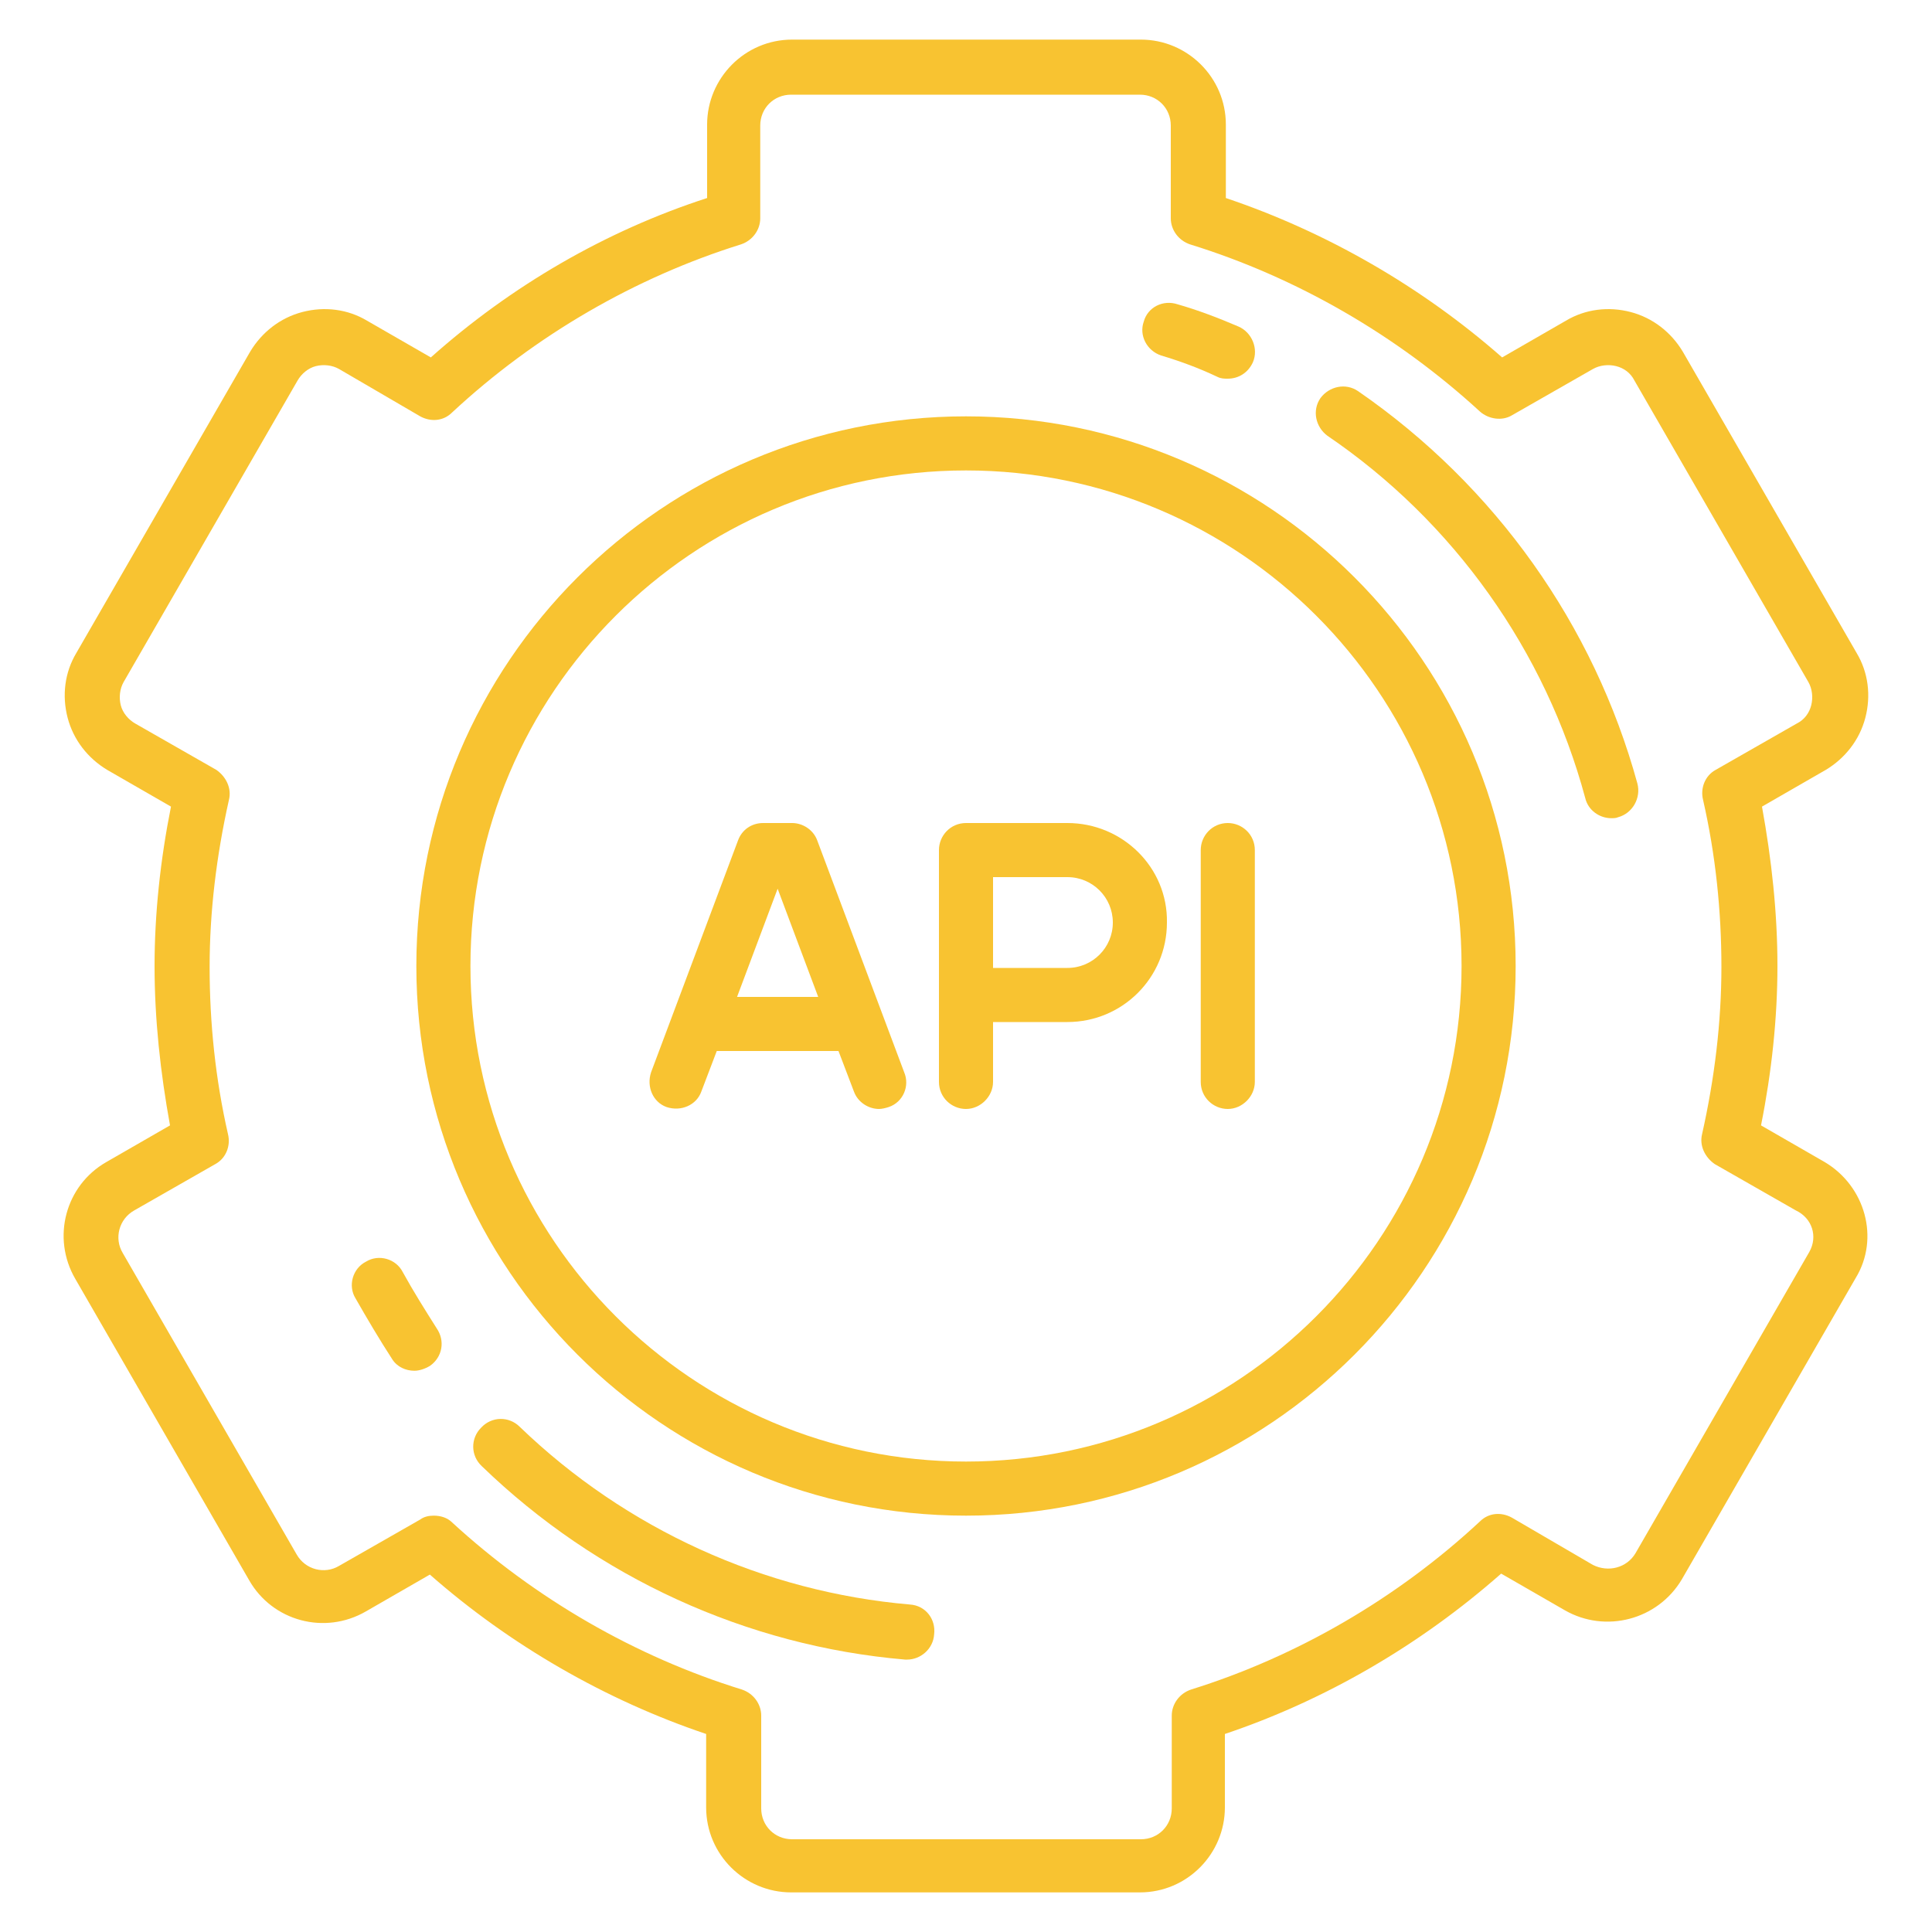 <?xml version="1.0" encoding="UTF-8"?>
<!-- Generator: Adobe Illustrator 21.0.0, SVG Export Plug-In . SVG Version: 6.00 Build 0)  -->
<svg version="1.1" id="Capa_1" xmlns="http://www.w3.org/2000/svg" xmlns:xlink="http://www.w3.org/1999/xlink" x="0px" y="0px" viewBox="0 0 200 200" style="enable-background:new 0 0 200 200;" xml:space="preserve">
<style type="text/css">
	.st0{fill:#f8c331;}
</style>
<g>
	<path class="st0" d="M188.9,120.3l-6.6-3.8c1.1-5.5,1.7-11.1,1.7-16.5c0-5.5-0.6-11-1.6-16.5l6.6-3.8c2-1.2,3.5-3.1,4.1-5.4   c0.6-2.3,0.3-4.7-0.9-6.7l-18-31.2c-1.2-2-3.1-3.5-5.4-4.1c-2.3-0.6-4.7-0.3-6.7,0.9l-6.6,3.8c-8.3-7.3-18.2-13-28.6-16.5v-7.6   c0-4.9-4-8.8-8.8-8.8H82c-4.9,0-8.8,4-8.8,8.8v7.6C62.7,23.9,52.9,29.6,44.6,37l-6.6-3.8c-2-1.2-4.4-1.5-6.7-0.9   c-2.3,0.6-4.2,2.1-5.4,4.1l-18,31.2c-1.2,2-1.5,4.4-0.9,6.7c0.6,2.3,2.1,4.2,4.1,5.4l6.6,3.8C16.6,89,16,94.6,16,100   c0,5.5,0.6,11,1.6,16.5l-6.6,3.8c-4.2,2.4-5.7,7.8-3.2,12.1l18,31.2c2.4,4.2,7.8,5.7,12.1,3.2l6.6-3.8c8.3,7.3,18.2,13,28.6,16.5   v7.6c0,4.9,4,8.8,8.8,8.8H118c4.9,0,8.8-4,8.8-8.8v-7.6c10.4-3.5,20.2-9.2,28.6-16.6l6.6,3.8c4.2,2.4,9.6,1,12.1-3.2l18-31.2   C194.6,128.2,193.1,122.8,188.9,120.3z M187.3,129.6l-18,31.2c-0.9,1.5-2.8,2-4.4,1.2l-8.4-4.9c-1.1-0.6-2.4-0.5-3.3,0.4   c-8.6,8-19,14-29.9,17.4c-1.2,0.4-2,1.5-2,2.7v9.6c0,1.8-1.4,3.2-3.2,3.2H82c-1.8,0-3.2-1.4-3.2-3.2v-9.6c0-1.2-0.8-2.3-2-2.7   c-11-3.4-21.4-9.4-30-17.3c-0.5-0.5-1.2-0.7-1.9-0.7c-0.5,0-1,0.1-1.4,0.4l-8.4,4.8c-1.5,0.9-3.5,0.4-4.4-1.2l-18-31.2   c-0.9-1.5-0.4-3.5,1.2-4.4l8.4-4.8c1.1-0.6,1.6-1.9,1.3-3.1c-1.3-5.7-1.9-11.5-1.9-17.3c0-5.7,0.7-11.5,2-17.3   c0.3-1.2-0.3-2.4-1.3-3.1l-8.4-4.8c-0.7-0.4-1.3-1.1-1.5-1.9c-0.2-0.8-0.1-1.7,0.3-2.4l18-31.2c0.4-0.7,1.1-1.3,1.9-1.5   c0.8-0.2,1.7-0.1,2.4,0.3l8.4,4.9c1.1,0.6,2.4,0.5,3.3-0.4c8.6-8,19-14,29.9-17.4c1.2-0.4,2-1.5,2-2.7v-9.6c0-1.8,1.4-3.2,3.2-3.2   H118c1.8,0,3.2,1.4,3.2,3.2v9.6c0,1.2,0.8,2.3,2,2.7c11,3.4,21.4,9.4,30,17.3c0.9,0.8,2.3,1,3.3,0.4l8.4-4.8   c0.7-0.4,1.6-0.5,2.4-0.3c0.8,0.2,1.5,0.7,1.9,1.5l18,31.2c0.4,0.7,0.5,1.6,0.3,2.4c-0.2,0.8-0.7,1.5-1.5,1.9l-8.4,4.8   c-1.1,0.6-1.6,1.9-1.3,3.1c1.3,5.7,1.9,11.5,1.9,17.3c0,5.7-0.7,11.5-2,17.3c-0.3,1.2,0.3,2.4,1.3,3.1l8.4,4.8   C187.6,126.1,188.2,128,187.3,129.6z"/>
	<path class="st0" d="M100,43.1c-31.4,0-56.9,25.5-56.9,56.9s25.5,56.9,56.9,56.9s56.9-25.5,56.9-56.9S131.4,43.1,100,43.1z    M100,151.3c-28.3,0-51.3-23-51.3-51.3s23-51.3,51.3-51.3s51.3,23,51.3,51.3S128.3,151.3,100,151.3z"/>
	<path class="st0" d="M110.5,85.2H100c-1.6,0-2.8,1.3-2.8,2.8v24c0,1.6,1.3,2.8,2.8,2.8s2.8-1.3,2.8-2.8v-6.2h7.7   c5.7,0,10.3-4.6,10.3-10.3C120.9,89.8,116.2,85.2,110.5,85.2z M110.5,100.2h-7.7v-9.4h7.7c2.6,0,4.7,2.1,4.7,4.7   C115.2,98.1,113.1,100.2,110.5,100.2z"/>
	<path class="st0" d="M84.6,87c-0.4-1.1-1.5-1.8-2.6-1.8h-3c-1.2,0-2.2,0.7-2.6,1.8l-9,24c-0.5,1.5,0.2,3.1,1.6,3.6   c1.5,0.5,3.1-0.2,3.6-1.6l1.6-4.2h12.6l1.6,4.2c0.4,1.1,1.5,1.8,2.6,1.8c0.3,0,0.7-0.1,1-0.2c1.5-0.5,2.2-2.2,1.6-3.6L84.6,87z    M76.3,103.2L80.5,92l4.2,11.2H76.3z"/>
	<path class="st0" d="M127.1,85.2c-1.6,0-2.8,1.3-2.8,2.8v24c0,1.6,1.3,2.8,2.8,2.8s2.8-1.3,2.8-2.8V88   C129.9,86.4,128.6,85.2,127.1,85.2z"/>
	<path class="st0" d="M120.2,36.8c2,0.6,3.9,1.3,5.8,2.2c0.4,0.2,0.7,0.2,1.1,0.2c1.1,0,2.1-0.6,2.6-1.7c0.6-1.4-0.1-3.1-1.5-3.7   c-2.1-0.9-4.2-1.7-6.3-2.3c-1.5-0.5-3.1,0.3-3.5,1.8C117.9,34.7,118.7,36.3,120.2,36.8z"/>
	<path class="st0" d="M41.7,131.7c-0.7-1.4-2.5-1.9-3.8-1.1c-1.4,0.7-1.9,2.5-1.1,3.8c1.2,2.1,2.5,4.3,3.8,6.3   c0.5,0.8,1.4,1.2,2.3,1.2c0.5,0,1.1-0.2,1.6-0.5c1.3-0.9,1.6-2.6,0.7-3.9C44,135.6,42.8,133.7,41.7,131.7z"/>
	<path class="st0" d="M94.2,166.1c-15.1-1.3-29.4-7.8-40.4-18.4c-1.1-1.1-2.9-1.1-4,0.1c-1.1,1.1-1.1,2.9,0.1,4   c11.9,11.5,27.4,18.6,43.8,20c0.1,0,0.2,0,0.2,0c1.4,0,2.7-1.1,2.8-2.6C96.9,167.6,95.8,166.2,94.2,166.1z"/>
	<path class="st0" d="M140.6,40.5c-1.3-0.9-3-0.5-3.9,0.7c-0.9,1.3-0.5,3,0.7,3.9c13.1,8.9,22.6,22.3,26.7,37.5   c0.3,1.3,1.5,2.1,2.7,2.1c0.2,0,0.5,0,0.7-0.1c1.5-0.4,2.4-2,2-3.5C165,64.7,154.8,50.3,140.6,40.5z"/>
</g>
</svg>